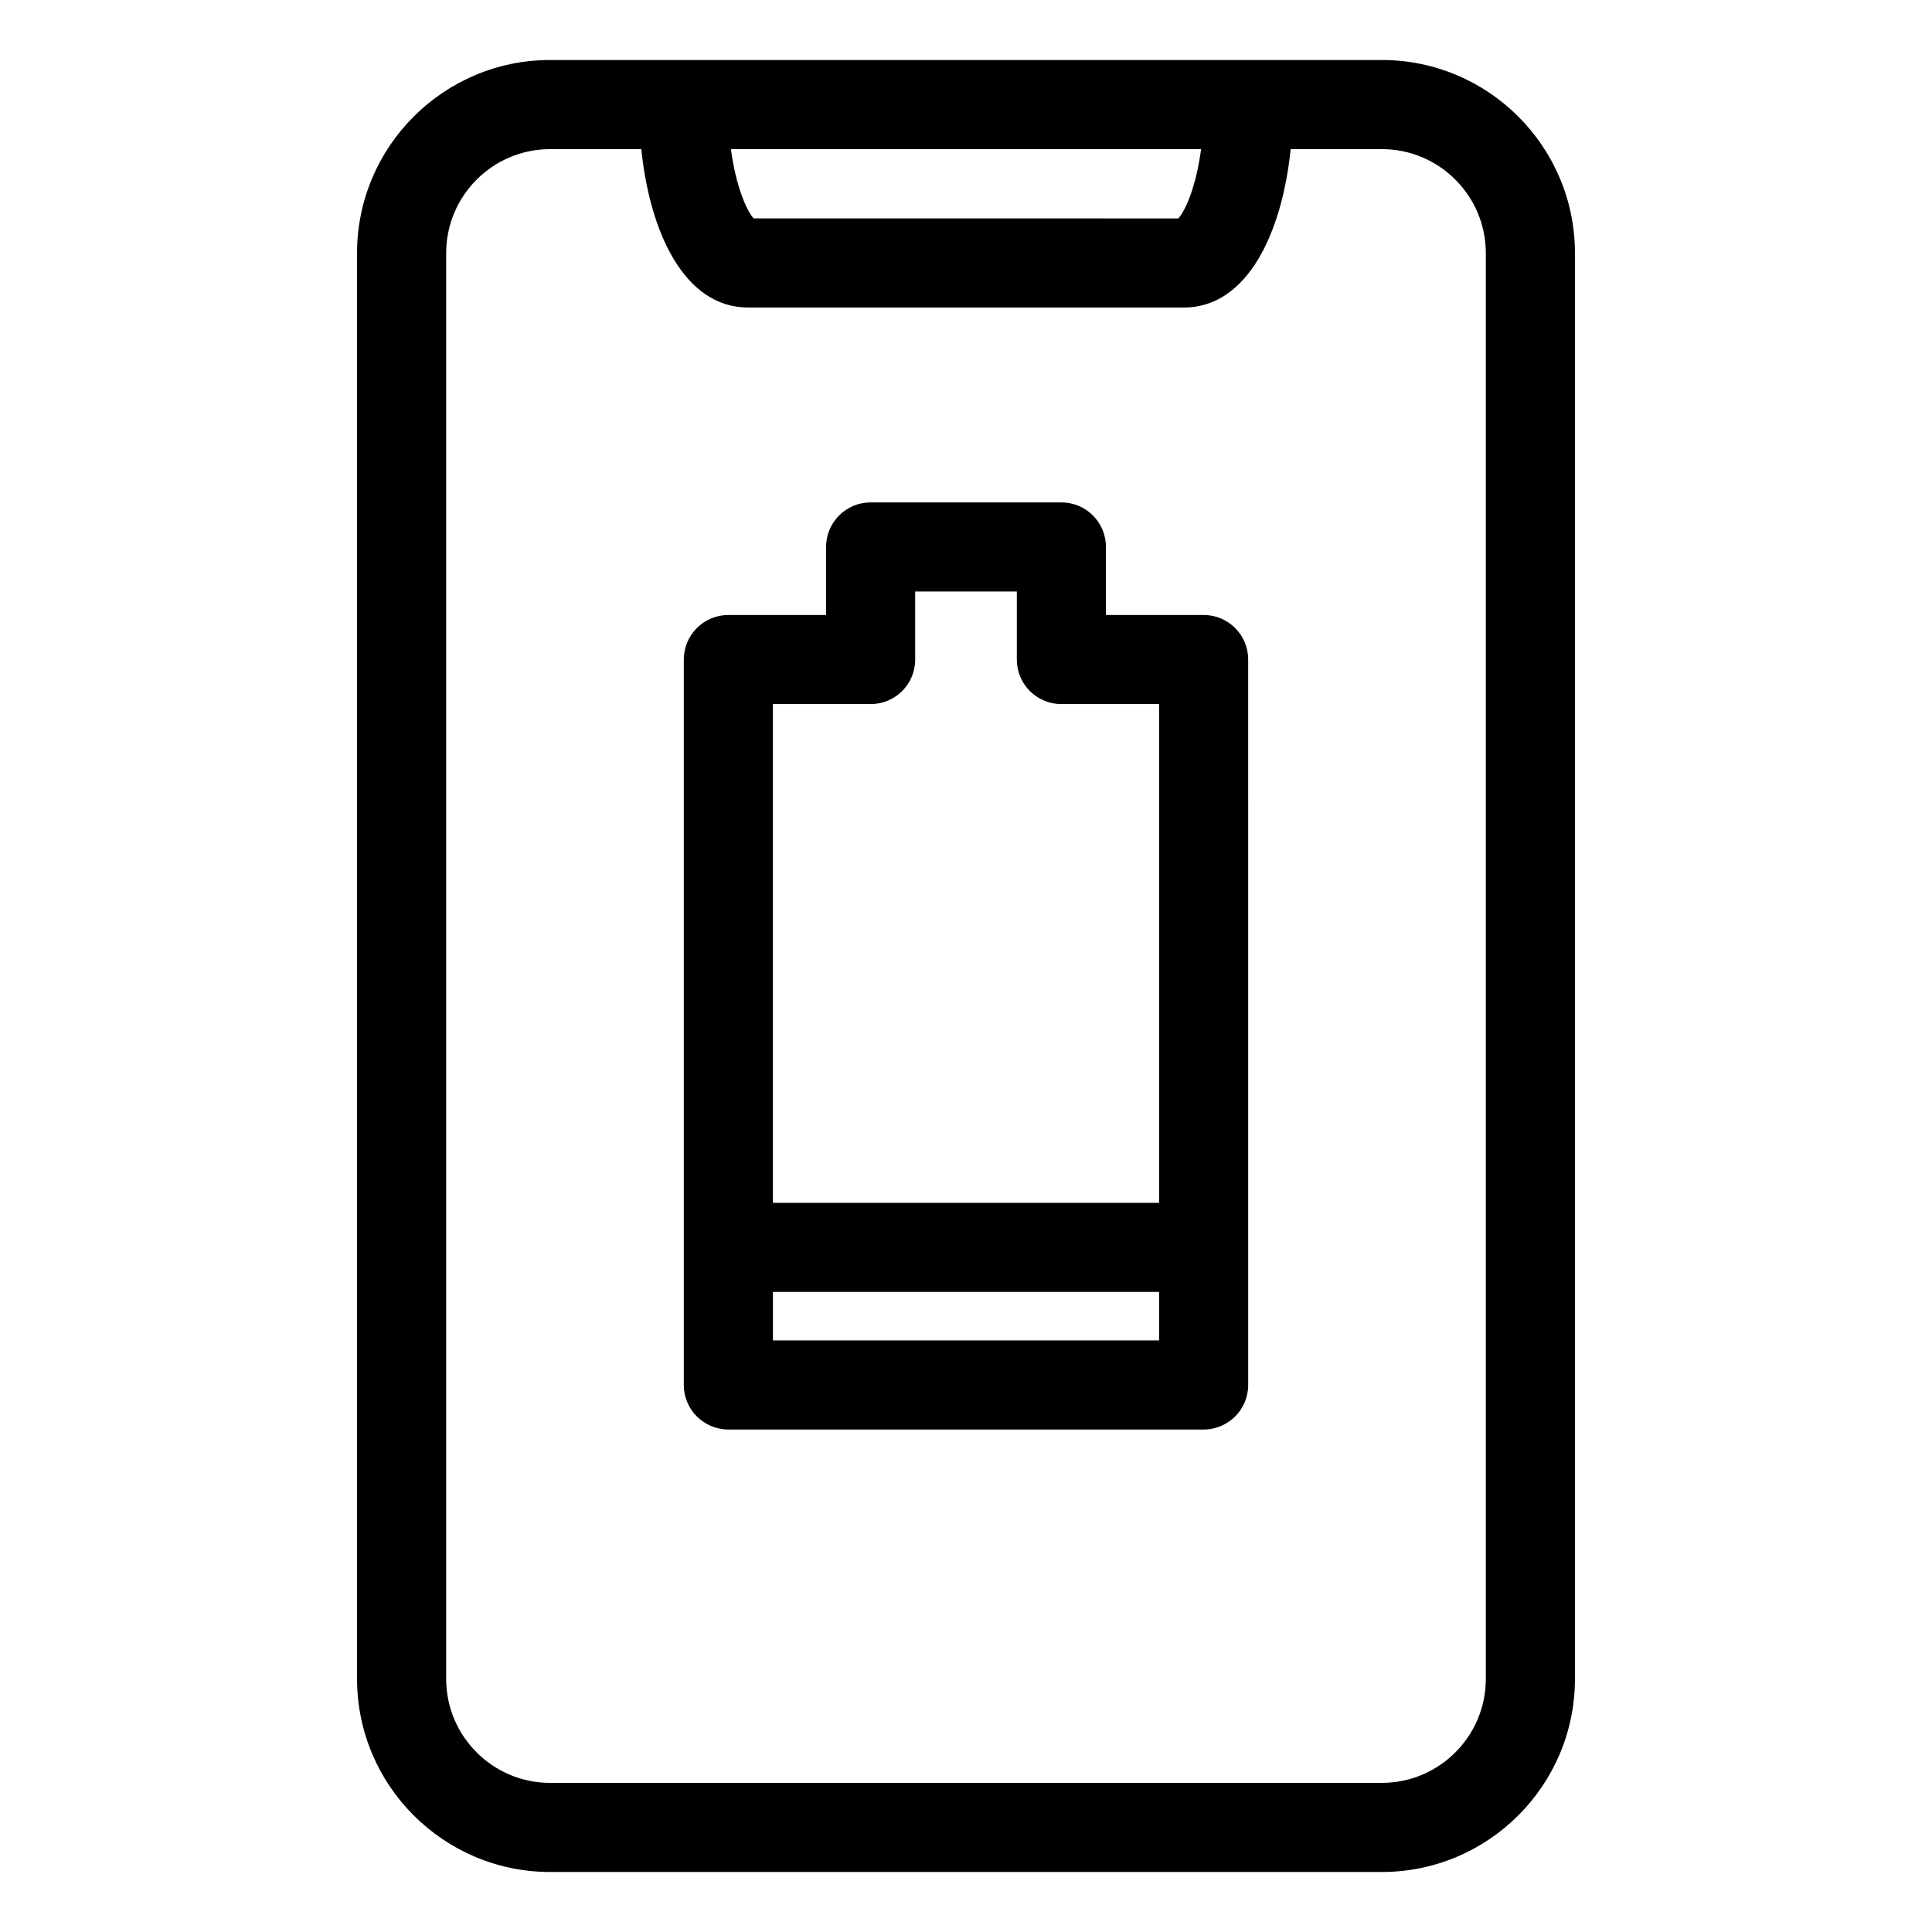 <?xml version="1.0" encoding="UTF-8"?>
<!-- Uploaded to: ICON Repo, www.iconrepo.com, Generator: ICON Repo Mixer Tools -->
<svg fill="#000000" width="800px" height="800px" version="1.1" viewBox="144 144 512 512" xmlns="http://www.w3.org/2000/svg">
 <g>
  <path d="m510.21 159.9h-220.42c-28.215 0-51.168 22.953-51.168 51.168v377.86c0 28.215 22.953 51.168 51.168 51.168h220.42c28.215 0 51.168-22.953 51.168-51.168v-377.86c0-28.215-22.953-51.168-51.168-51.168zm-47.91 23.617c-1.281 9.777-4.102 16.238-6.023 18.367l-112.55-0.004c-1.914-2.133-4.738-8.598-6.023-18.367zm75.461 405.41c0 15.191-12.359 27.551-27.551 27.551l-220.42 0.004c-15.191 0-27.551-12.359-27.551-27.551v-377.86c0-15.191 12.359-27.551 27.551-27.551h24.168c2.211 21.789 11.266 41.98 28.316 41.98h115.45c17.051 0 26.098-20.191 28.316-41.98h24.168c15.191 0 27.551 12.359 27.551 27.551z"/>
  <path d="m462.98 306.98h-25.891v-18.027c0-6.527-5.289-11.809-11.809-11.809h-50.555c-6.519 0-11.809 5.281-11.809 11.809v18.027h-25.891c-6.519 0-11.809 5.281-11.809 11.809v192.24c0 6.527 5.289 11.809 11.809 11.809h125.95c6.519 0 11.809-5.281 11.809-11.809l-0.004-192.25c0-6.523-5.289-11.805-11.805-11.805zm-88.254 23.613c6.519 0 11.809-5.281 11.809-11.809v-18.027h26.938v18.027c0 6.527 5.289 11.809 11.809 11.809h25.891v132.17h-102.34v-132.17zm-25.891 168.63v-12.848h102.34v12.848z"/>
 </g>
</svg>